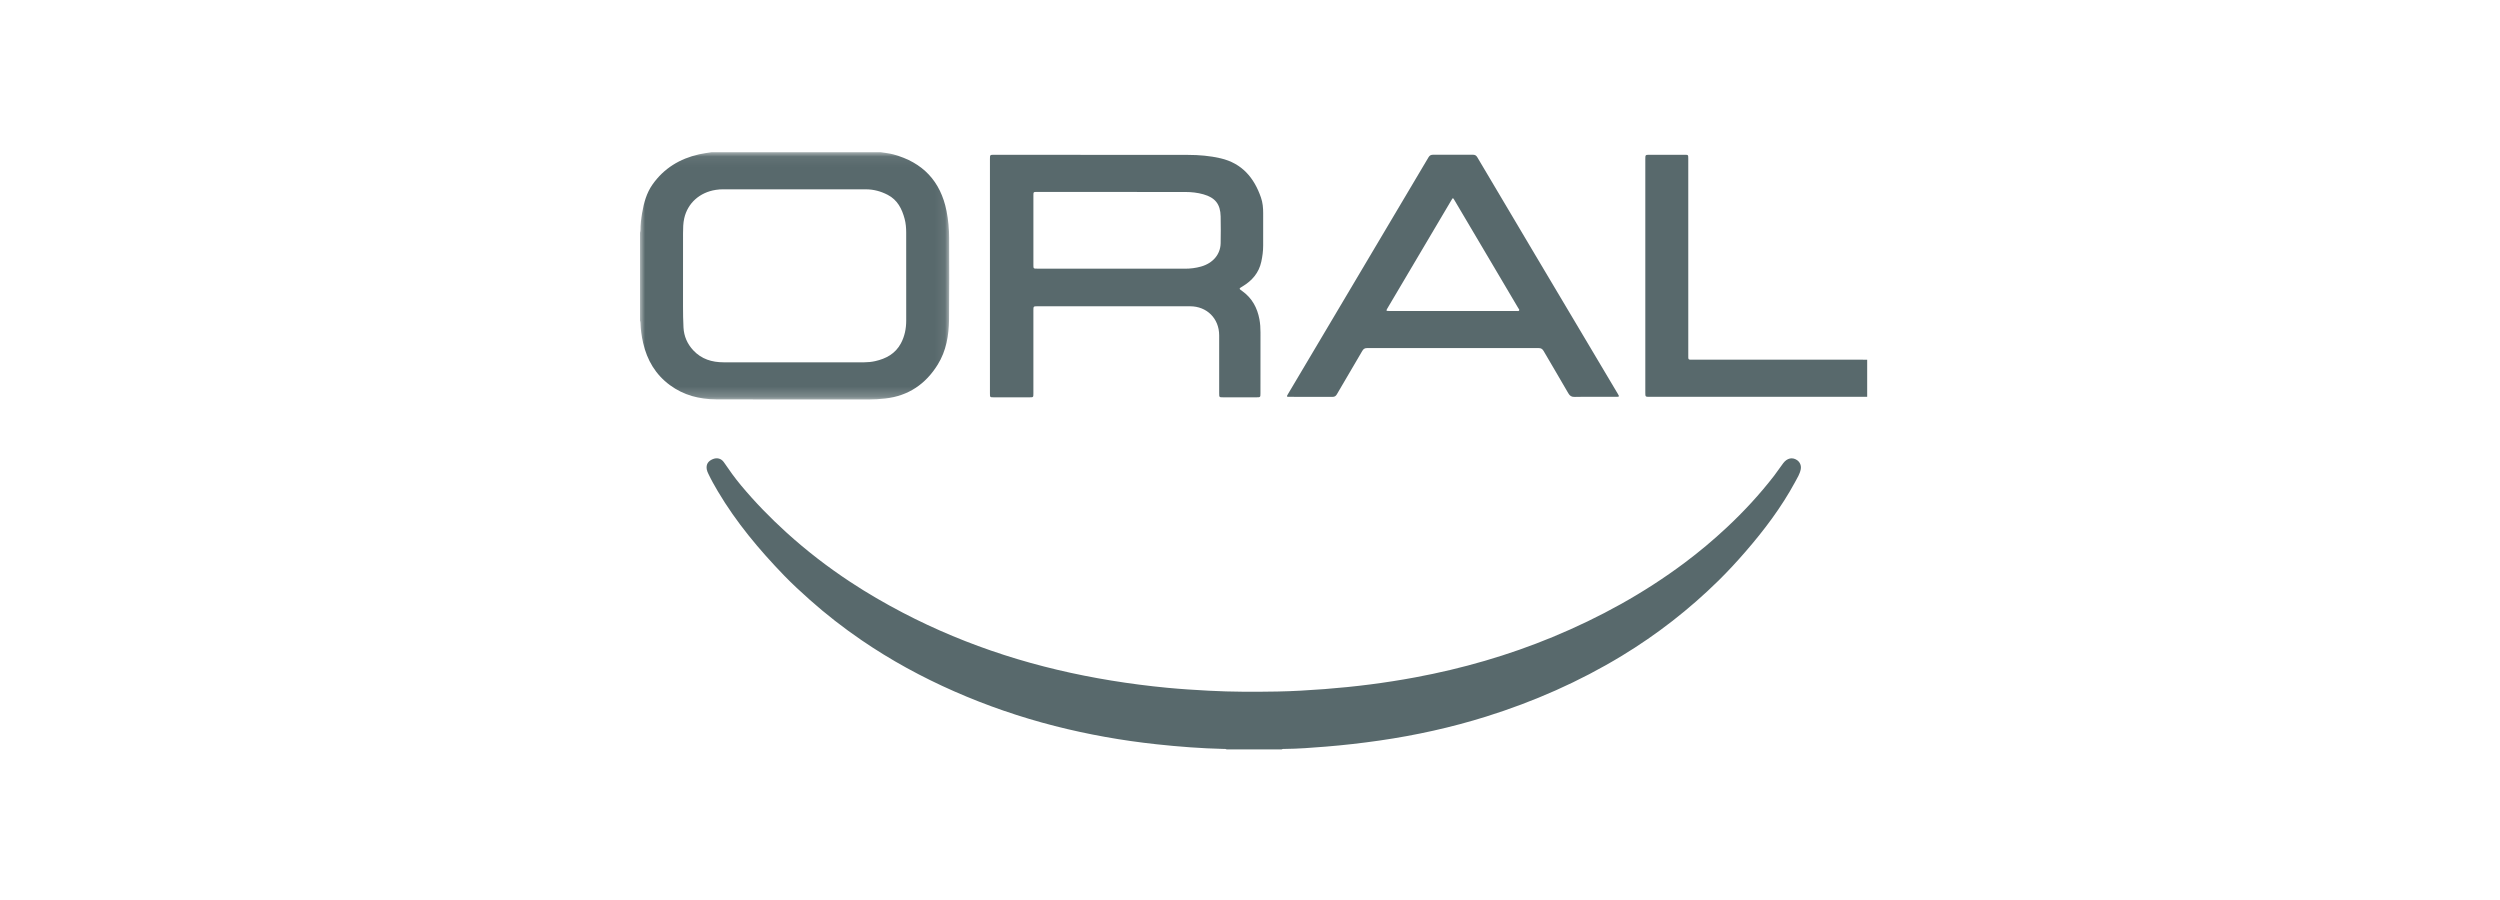 <?xml version="1.0" encoding="UTF-8"?>
<svg width="250px" height="90px" viewBox="0 0 250 90" version="1.1" xmlns="http://www.w3.org/2000/svg" xmlns:xlink="http://www.w3.org/1999/xlink">
    <title>Logo/Oral</title>
    <defs>
        <polygon id="path-1" points="0 0.062 30.923 0.062 30.923 24.791 0 24.791"></polygon>
    </defs>
    <g id="Logo/Oral" stroke="none" stroke-width="1" fill="none" fill-rule="evenodd">
        <g id="Group-12" transform="translate(64, 15)">
            <path d="M58.659,59.938 C58.562,59.879 58.454,59.896 58.349,59.893 C56.11,59.84 53.879,59.667 51.652,59.427 C48.218,59.057 44.826,58.454 41.481,57.6 C38.038,56.72 34.687,55.569 31.433,54.139 C28.186,52.712 25.084,51.023 22.155,49.019 C20.34,47.777 18.607,46.432 16.965,44.968 C16.096,44.193 15.238,43.406 14.428,42.569 C11.926,39.982 9.624,37.235 7.782,34.127 C7.445,33.558 7.12,32.981 6.837,32.383 C6.769,32.239 6.702,32.094 6.676,31.936 C6.595,31.452 6.792,31.118 7.273,30.915 C7.703,30.734 8.13,30.844 8.393,31.23 C8.929,32.019 9.482,32.794 10.093,33.527 C11.501,35.217 13.032,36.787 14.661,38.265 C16.659,40.076 18.787,41.716 21.038,43.199 C22.733,44.316 24.487,45.333 26.288,46.273 C29.542,47.97 32.919,49.371 36.411,50.497 C39.918,51.628 43.497,52.462 47.133,53.056 C48.987,53.359 50.849,53.598 52.718,53.777 C54.103,53.91 55.493,53.996 56.884,54.071 C59.168,54.195 61.452,54.192 63.735,54.152 C65.311,54.124 66.887,54.028 68.46,53.909 C71.505,53.677 74.528,53.295 77.53,52.735 C82.245,51.857 86.832,50.536 91.266,48.701 C95.957,46.759 100.377,44.333 104.45,41.289 C105.927,40.184 107.338,39.001 108.686,37.74 C110.397,36.14 111.98,34.425 113.413,32.573 C113.731,32.161 114.013,31.722 114.33,31.309 C114.717,30.805 115.236,30.698 115.695,31.005 C115.998,31.208 116.144,31.561 116.075,31.925 C115.986,32.394 115.731,32.794 115.51,33.202 C114.142,35.729 112.423,38.007 110.546,40.172 C109.685,41.165 108.794,42.132 107.857,43.054 C104.927,45.935 101.706,48.445 98.191,50.578 C93.922,53.169 89.386,55.163 84.627,56.654 C81.135,57.747 77.572,58.532 73.951,59.055 C72.162,59.313 70.367,59.519 68.566,59.664 C67.196,59.774 65.824,59.881 64.448,59.893 C64.352,59.894 64.253,59.887 64.165,59.938 L58.659,59.938 Z" id="Fill-1" fill="#58696C"></path>
            <g id="Group-5" transform="translate(0, 0.159)">
                <mask id="mask-2" fill="white">
                    <use xlink:href="#path-1"></use>
                </mask>
                <g id="Clip-4"></g>
                <path d="M15.408,3.772 C13.052,3.772 10.697,3.772 8.341,3.771 C8.085,3.77 7.831,3.788 7.578,3.828 C5.96,4.08 4.766,5.155 4.423,6.674 C4.314,7.159 4.306,7.655 4.304,8.147 C4.295,10.591 4.297,13.035 4.302,15.479 C4.304,16.184 4.31,16.89 4.349,17.594 C4.397,18.469 4.729,19.234 5.332,19.878 C6.155,20.758 7.199,21.071 8.365,21.072 C13.05,21.073 17.735,21.072 22.419,21.072 C22.791,21.072 23.16,21.034 23.522,20.953 C24.614,20.706 25.537,20.21 26.089,19.178 C26.469,18.469 26.619,17.704 26.621,16.909 C26.625,13.971 26.625,11.033 26.619,8.096 C26.618,7.638 26.582,7.178 26.464,6.732 C26.195,5.721 25.75,4.832 24.766,4.323 C24.089,3.973 23.37,3.776 22.607,3.774 C20.207,3.768 17.808,3.772 15.408,3.772 L15.408,3.772 Z M24.088,0.062 C24.504,0.133 24.929,0.171 25.334,0.281 C28.272,1.076 30.062,2.957 30.657,5.955 C30.832,6.841 30.912,7.736 30.914,8.636 C30.921,11.353 30.935,14.071 30.905,16.788 C30.887,18.373 30.628,19.921 29.773,21.301 C28.562,23.254 26.839,24.43 24.528,24.692 C23.966,24.755 23.404,24.79 22.839,24.79 C17.766,24.788 12.693,24.8 7.62,24.778 C5.948,24.77 4.373,24.371 2.994,23.356 C1.554,22.296 0.712,20.862 0.314,19.143 C0.158,18.471 0.064,17.791 0.043,17.102 C0.041,17.033 0.015,16.965 -2.20588235e-05,16.897 L-2.20588235e-05,8.109 C0.015,8.032 0.043,7.955 0.043,7.878 C0.044,7.295 0.112,6.719 0.21,6.146 C0.383,5.131 0.652,4.141 1.251,3.291 C2.393,1.669 3.984,0.709 5.901,0.273 C6.311,0.18 6.731,0.131 7.147,0.062 L24.088,0.062 Z" id="Fill-3" fill="#58696C" mask="url(#mask-2)"></path>
            </g>
            <path d="M122.718,24.679 C122.621,24.681 122.524,24.683 122.427,24.683 C115.272,24.683 108.118,24.683 100.964,24.683 C100.532,24.683 100.531,24.683 100.531,24.243 C100.531,16.471 100.531,8.7 100.531,0.928 C100.531,0.478 100.532,0.478 100.979,0.478 C102.135,0.478 103.291,0.478 104.446,0.478 C104.826,0.478 104.827,0.48 104.827,0.862 C104.827,7.399 104.827,13.935 104.828,20.472 C104.828,21.013 104.787,20.969 105.331,20.969 C110.985,20.97 116.64,20.97 122.294,20.97 C122.435,20.97 122.576,20.972 122.718,20.974 L122.718,24.679 Z" id="Fill-6" fill="#58696C"></path>
            <path d="M47.288,11.864 L47.288,11.868 C49.687,11.868 52.086,11.865 54.485,11.87 C55.036,11.871 55.575,11.805 56.104,11.655 C57.292,11.319 58.043,10.438 58.065,9.32 C58.082,8.43 58.083,7.538 58.065,6.648 C58.04,5.416 57.524,4.767 56.338,4.431 C55.748,4.263 55.141,4.2 54.534,4.199 C49.586,4.191 44.638,4.192 39.691,4.192 C39.346,4.192 39.34,4.198 39.34,4.551 C39.339,6.862 39.339,9.172 39.34,11.483 C39.34,11.863 39.34,11.863 39.721,11.864 C42.244,11.864 44.766,11.864 47.288,11.864 M34.994,12.612 C34.994,8.712 34.994,4.812 34.994,0.912 C34.994,0.478 34.995,0.478 35.433,0.478 C41.891,0.48 48.35,0.478 54.809,0.49 C55.902,0.492 56.989,0.58 58.062,0.831 C60.195,1.331 61.409,2.769 62.095,4.749 C62.273,5.26 62.32,5.797 62.317,6.34 C62.312,7.416 62.314,8.493 62.316,9.569 C62.317,10.11 62.243,10.642 62.13,11.169 C61.889,12.286 61.207,13.068 60.25,13.642 C59.873,13.867 59.879,13.861 60.227,14.109 C61.2,14.804 61.727,15.774 61.942,16.929 C62.022,17.363 62.05,17.802 62.049,18.245 C62.044,20.275 62.047,22.304 62.046,24.333 C62.046,24.721 62.035,24.732 61.642,24.732 C60.539,24.733 59.436,24.732 58.334,24.732 C57.919,24.732 57.918,24.731 57.918,24.327 C57.918,22.395 57.919,20.463 57.917,18.53 C57.916,16.852 56.688,15.627 55.006,15.627 C49.924,15.626 44.841,15.626 39.759,15.627 C39.34,15.627 39.339,15.627 39.339,16.051 C39.339,18.812 39.339,21.574 39.339,24.336 C39.339,24.731 39.338,24.732 38.941,24.732 C37.759,24.732 36.577,24.732 35.394,24.732 C34.995,24.732 34.994,24.731 34.994,24.338 C34.994,20.43 34.994,16.521 34.994,12.612" id="Fill-8" fill="#58696C"></path>
            <path d="M81.267,16.099 C83.403,16.099 85.538,16.099 87.673,16.097 C87.756,16.097 87.869,16.14 87.916,16.048 C87.961,15.962 87.871,15.887 87.828,15.813 C87.12,14.613 86.41,13.413 85.701,12.214 C84.282,9.814 82.864,7.414 81.444,5.016 C81.295,4.763 81.289,4.763 81.138,5.02 C79.004,8.626 76.871,12.233 74.738,15.839 C74.599,16.075 74.612,16.098 74.888,16.098 C77.014,16.099 79.141,16.099 81.267,16.099 M95.467,24.683 C94.805,24.683 94.143,24.667 93.482,24.691 C93.168,24.702 92.991,24.603 92.832,24.327 C92.02,22.912 91.181,21.512 90.362,20.1 C90.242,19.893 90.107,19.808 89.861,19.808 C84.143,19.814 78.426,19.814 72.708,19.808 C72.473,19.808 72.344,19.892 72.228,20.091 C71.386,21.54 70.53,22.981 69.686,24.43 C69.581,24.61 69.461,24.689 69.246,24.688 C67.816,24.679 66.387,24.684 64.958,24.683 C64.648,24.683 64.641,24.671 64.802,24.4 C66.229,21.995 67.658,19.591 69.085,17.186 C71.539,13.052 73.991,8.918 76.445,4.784 C77.246,3.433 78.054,2.087 78.849,0.733 C78.963,0.539 79.095,0.472 79.315,0.474 C80.638,0.482 81.962,0.482 83.285,0.474 C83.495,0.473 83.619,0.538 83.729,0.724 C85.619,3.921 87.516,7.114 89.413,10.307 C91.039,13.044 92.667,15.781 94.295,18.518 C95.463,20.482 96.63,22.446 97.797,24.409 C97.943,24.655 97.929,24.682 97.637,24.683 C96.914,24.685 96.19,24.683 95.467,24.683" id="Fill-10" fill="#58696C"></path>
        </g>
    </g>
</svg>